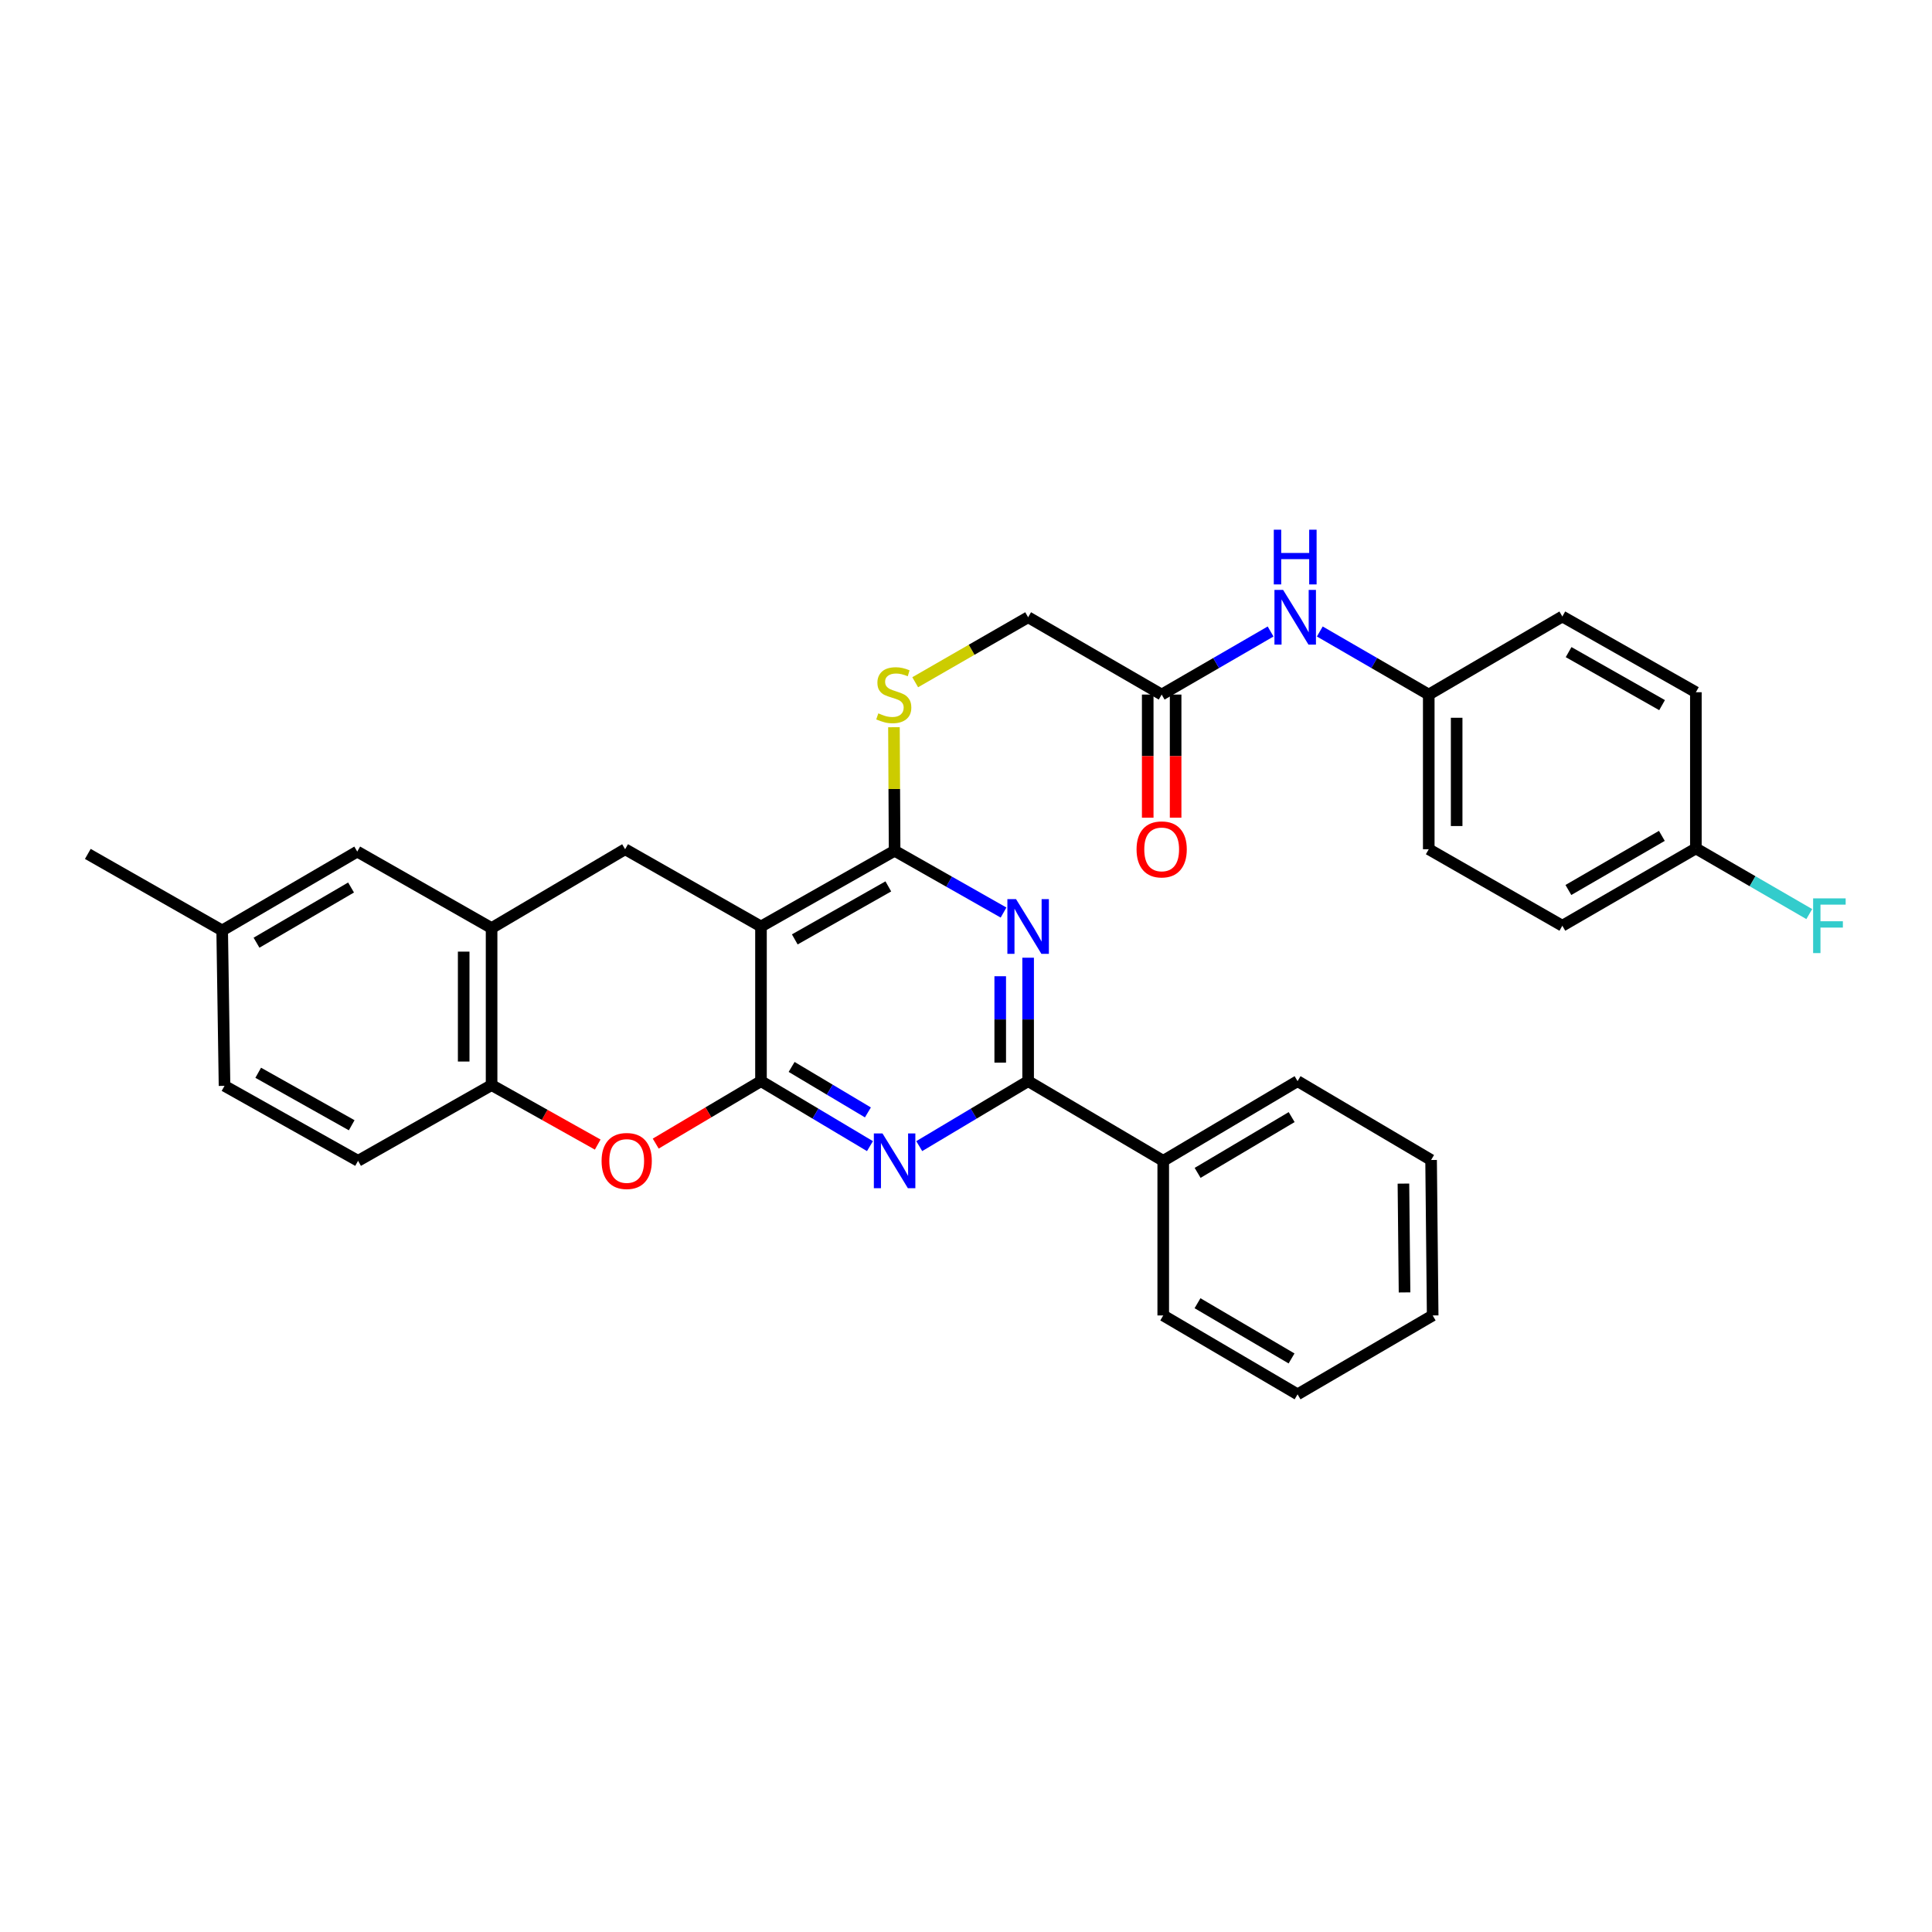 <?xml version='1.0' encoding='iso-8859-1'?>
<svg version='1.1' baseProfile='full'
              xmlns='http://www.w3.org/2000/svg'
                      xmlns:rdkit='http://www.rdkit.org/xml'
                      xmlns:xlink='http://www.w3.org/1999/xlink'
                  xml:space='preserve'
width='1000px' height='1000px' viewBox='0 0 1000 1000'>
<!-- END OF HEADER -->
<rect style='opacity:1.0;fill:#FFFFFF;stroke:none' width='1000' height='1000' x='0' y='0'> </rect>
<path class='bond-0' d='M 393.884,559.6 L 393.884,479.552' style='fill:none;fill-rule:evenodd;stroke:#000000;stroke-width:6px;stroke-linecap:butt;stroke-linejoin:miter;stroke-opacity:1' />
<path class='bond-1' d='M 393.884,559.6 L 422.088,576.418' style='fill:none;fill-rule:evenodd;stroke:#000000;stroke-width:6px;stroke-linecap:butt;stroke-linejoin:miter;stroke-opacity:1' />
<path class='bond-1' d='M 422.088,576.418 L 450.292,593.236' style='fill:none;fill-rule:evenodd;stroke:#0000FF;stroke-width:6px;stroke-linecap:butt;stroke-linejoin:miter;stroke-opacity:1' />
<path class='bond-1' d='M 409.741,552.241 L 429.484,564.014' style='fill:none;fill-rule:evenodd;stroke:#000000;stroke-width:6px;stroke-linecap:butt;stroke-linejoin:miter;stroke-opacity:1' />
<path class='bond-1' d='M 429.484,564.014 L 449.227,575.786' style='fill:none;fill-rule:evenodd;stroke:#0000FF;stroke-width:6px;stroke-linecap:butt;stroke-linejoin:miter;stroke-opacity:1' />
<path class='bond-5' d='M 393.884,559.6 L 366.641,575.764' style='fill:none;fill-rule:evenodd;stroke:#000000;stroke-width:6px;stroke-linecap:butt;stroke-linejoin:miter;stroke-opacity:1' />
<path class='bond-5' d='M 366.641,575.764 L 339.398,591.928' style='fill:none;fill-rule:evenodd;stroke:#FF0000;stroke-width:6px;stroke-linecap:butt;stroke-linejoin:miter;stroke-opacity:1' />
<path class='bond-3' d='M 393.884,479.552 L 463.045,440.35' style='fill:none;fill-rule:evenodd;stroke:#000000;stroke-width:6px;stroke-linecap:butt;stroke-linejoin:miter;stroke-opacity:1' />
<path class='bond-3' d='M 411.379,486.235 L 459.792,458.794' style='fill:none;fill-rule:evenodd;stroke:#000000;stroke-width:6px;stroke-linecap:butt;stroke-linejoin:miter;stroke-opacity:1' />
<path class='bond-6' d='M 393.884,479.552 L 323.559,439.563' style='fill:none;fill-rule:evenodd;stroke:#000000;stroke-width:6px;stroke-linecap:butt;stroke-linejoin:miter;stroke-opacity:1' />
<path class='bond-4' d='M 475.797,593.231 L 503.977,576.416' style='fill:none;fill-rule:evenodd;stroke:#0000FF;stroke-width:6px;stroke-linecap:butt;stroke-linejoin:miter;stroke-opacity:1' />
<path class='bond-4' d='M 503.977,576.416 L 532.158,559.6' style='fill:none;fill-rule:evenodd;stroke:#000000;stroke-width:6px;stroke-linecap:butt;stroke-linejoin:miter;stroke-opacity:1' />
<path class='bond-2' d='M 532.158,495.713 L 532.158,527.657' style='fill:none;fill-rule:evenodd;stroke:#0000FF;stroke-width:6px;stroke-linecap:butt;stroke-linejoin:miter;stroke-opacity:1' />
<path class='bond-2' d='M 532.158,527.657 L 532.158,559.6' style='fill:none;fill-rule:evenodd;stroke:#000000;stroke-width:6px;stroke-linecap:butt;stroke-linejoin:miter;stroke-opacity:1' />
<path class='bond-2' d='M 517.716,505.296 L 517.716,527.657' style='fill:none;fill-rule:evenodd;stroke:#0000FF;stroke-width:6px;stroke-linecap:butt;stroke-linejoin:miter;stroke-opacity:1' />
<path class='bond-2' d='M 517.716,527.657 L 517.716,550.017' style='fill:none;fill-rule:evenodd;stroke:#000000;stroke-width:6px;stroke-linecap:butt;stroke-linejoin:miter;stroke-opacity:1' />
<path class='bond-32' d='M 519.431,472.333 L 491.238,456.341' style='fill:none;fill-rule:evenodd;stroke:#0000FF;stroke-width:6px;stroke-linecap:butt;stroke-linejoin:miter;stroke-opacity:1' />
<path class='bond-32' d='M 491.238,456.341 L 463.045,440.35' style='fill:none;fill-rule:evenodd;stroke:#000000;stroke-width:6px;stroke-linecap:butt;stroke-linejoin:miter;stroke-opacity:1' />
<path class='bond-9' d='M 463.045,440.35 L 462.877,408.379' style='fill:none;fill-rule:evenodd;stroke:#000000;stroke-width:6px;stroke-linecap:butt;stroke-linejoin:miter;stroke-opacity:1' />
<path class='bond-9' d='M 462.877,408.379 L 462.708,376.408' style='fill:none;fill-rule:evenodd;stroke:#CCCC00;stroke-width:6px;stroke-linecap:butt;stroke-linejoin:miter;stroke-opacity:1' />
<path class='bond-12' d='M 532.158,559.6 L 602.089,600.84' style='fill:none;fill-rule:evenodd;stroke:#000000;stroke-width:6px;stroke-linecap:butt;stroke-linejoin:miter;stroke-opacity:1' />
<path class='bond-8' d='M 309.373,592.429 L 281.91,577.034' style='fill:none;fill-rule:evenodd;stroke:#FF0000;stroke-width:6px;stroke-linecap:butt;stroke-linejoin:miter;stroke-opacity:1' />
<path class='bond-8' d='M 281.91,577.034 L 254.446,561.638' style='fill:none;fill-rule:evenodd;stroke:#000000;stroke-width:6px;stroke-linecap:butt;stroke-linejoin:miter;stroke-opacity:1' />
<path class='bond-33' d='M 323.559,439.563 L 254.446,480.37' style='fill:none;fill-rule:evenodd;stroke:#000000;stroke-width:6px;stroke-linecap:butt;stroke-linejoin:miter;stroke-opacity:1' />
<path class='bond-7' d='M 254.446,480.37 L 254.446,561.638' style='fill:none;fill-rule:evenodd;stroke:#000000;stroke-width:6px;stroke-linecap:butt;stroke-linejoin:miter;stroke-opacity:1' />
<path class='bond-7' d='M 240.004,492.56 L 240.004,549.448' style='fill:none;fill-rule:evenodd;stroke:#000000;stroke-width:6px;stroke-linecap:butt;stroke-linejoin:miter;stroke-opacity:1' />
<path class='bond-13' d='M 254.446,480.37 L 184.908,440.775' style='fill:none;fill-rule:evenodd;stroke:#000000;stroke-width:6px;stroke-linecap:butt;stroke-linejoin:miter;stroke-opacity:1' />
<path class='bond-15' d='M 254.446,561.638 L 185.333,600.84' style='fill:none;fill-rule:evenodd;stroke:#000000;stroke-width:6px;stroke-linecap:butt;stroke-linejoin:miter;stroke-opacity:1' />
<path class='bond-16' d='M 473.705,353.126 L 502.931,336.306' style='fill:none;fill-rule:evenodd;stroke:#CCCC00;stroke-width:6px;stroke-linecap:butt;stroke-linejoin:miter;stroke-opacity:1' />
<path class='bond-16' d='M 502.931,336.306 L 532.158,319.486' style='fill:none;fill-rule:evenodd;stroke:#000000;stroke-width:6px;stroke-linecap:butt;stroke-linejoin:miter;stroke-opacity:1' />
<path class='bond-10' d='M 601.279,359.507 L 532.158,319.486' style='fill:none;fill-rule:evenodd;stroke:#000000;stroke-width:6px;stroke-linecap:butt;stroke-linejoin:miter;stroke-opacity:1' />
<path class='bond-11' d='M 601.279,359.507 L 629.467,343.184' style='fill:none;fill-rule:evenodd;stroke:#000000;stroke-width:6px;stroke-linecap:butt;stroke-linejoin:miter;stroke-opacity:1' />
<path class='bond-11' d='M 629.467,343.184 L 657.655,326.861' style='fill:none;fill-rule:evenodd;stroke:#0000FF;stroke-width:6px;stroke-linecap:butt;stroke-linejoin:miter;stroke-opacity:1' />
<path class='bond-14' d='M 594.058,359.507 L 594.058,391.374' style='fill:none;fill-rule:evenodd;stroke:#000000;stroke-width:6px;stroke-linecap:butt;stroke-linejoin:miter;stroke-opacity:1' />
<path class='bond-14' d='M 594.058,391.374 L 594.058,423.242' style='fill:none;fill-rule:evenodd;stroke:#FF0000;stroke-width:6px;stroke-linecap:butt;stroke-linejoin:miter;stroke-opacity:1' />
<path class='bond-14' d='M 608.5,359.507 L 608.5,391.374' style='fill:none;fill-rule:evenodd;stroke:#000000;stroke-width:6px;stroke-linecap:butt;stroke-linejoin:miter;stroke-opacity:1' />
<path class='bond-14' d='M 608.5,391.374 L 608.5,423.242' style='fill:none;fill-rule:evenodd;stroke:#FF0000;stroke-width:6px;stroke-linecap:butt;stroke-linejoin:miter;stroke-opacity:1' />
<path class='bond-17' d='M 683.128,326.86 L 711.324,343.183' style='fill:none;fill-rule:evenodd;stroke:#0000FF;stroke-width:6px;stroke-linecap:butt;stroke-linejoin:miter;stroke-opacity:1' />
<path class='bond-17' d='M 711.324,343.183 L 739.521,359.507' style='fill:none;fill-rule:evenodd;stroke:#000000;stroke-width:6px;stroke-linecap:butt;stroke-linejoin:miter;stroke-opacity:1' />
<path class='bond-26' d='M 602.089,600.84 L 671.619,559.6' style='fill:none;fill-rule:evenodd;stroke:#000000;stroke-width:6px;stroke-linecap:butt;stroke-linejoin:miter;stroke-opacity:1' />
<path class='bond-26' d='M 619.886,607.076 L 668.557,578.208' style='fill:none;fill-rule:evenodd;stroke:#000000;stroke-width:6px;stroke-linecap:butt;stroke-linejoin:miter;stroke-opacity:1' />
<path class='bond-27' d='M 602.089,600.84 L 602.089,680.873' style='fill:none;fill-rule:evenodd;stroke:#000000;stroke-width:6px;stroke-linecap:butt;stroke-linejoin:miter;stroke-opacity:1' />
<path class='bond-34' d='M 184.908,440.775 L 115.001,481.598' style='fill:none;fill-rule:evenodd;stroke:#000000;stroke-width:6px;stroke-linecap:butt;stroke-linejoin:miter;stroke-opacity:1' />
<path class='bond-34' d='M 181.705,459.37 L 132.77,487.945' style='fill:none;fill-rule:evenodd;stroke:#000000;stroke-width:6px;stroke-linecap:butt;stroke-linejoin:miter;stroke-opacity:1' />
<path class='bond-20' d='M 185.333,600.84 L 116.212,562.031' style='fill:none;fill-rule:evenodd;stroke:#000000;stroke-width:6px;stroke-linecap:butt;stroke-linejoin:miter;stroke-opacity:1' />
<path class='bond-20' d='M 182.036,582.426 L 133.651,555.26' style='fill:none;fill-rule:evenodd;stroke:#000000;stroke-width:6px;stroke-linecap:butt;stroke-linejoin:miter;stroke-opacity:1' />
<path class='bond-22' d='M 739.521,359.507 L 808.666,319.093' style='fill:none;fill-rule:evenodd;stroke:#000000;stroke-width:6px;stroke-linecap:butt;stroke-linejoin:miter;stroke-opacity:1' />
<path class='bond-23' d='M 739.521,359.507 L 739.521,439.563' style='fill:none;fill-rule:evenodd;stroke:#000000;stroke-width:6px;stroke-linecap:butt;stroke-linejoin:miter;stroke-opacity:1' />
<path class='bond-23' d='M 753.963,371.515 L 753.963,427.555' style='fill:none;fill-rule:evenodd;stroke:#000000;stroke-width:6px;stroke-linecap:butt;stroke-linejoin:miter;stroke-opacity:1' />
<path class='bond-18' d='M 115.001,481.598 L 116.212,562.031' style='fill:none;fill-rule:evenodd;stroke:#000000;stroke-width:6px;stroke-linecap:butt;stroke-linejoin:miter;stroke-opacity:1' />
<path class='bond-28' d='M 115.001,481.598 L 45.455,441.986' style='fill:none;fill-rule:evenodd;stroke:#000000;stroke-width:6px;stroke-linecap:butt;stroke-linejoin:miter;stroke-opacity:1' />
<path class='bond-19' d='M 877.779,439.138 L 808.666,479.158' style='fill:none;fill-rule:evenodd;stroke:#000000;stroke-width:6px;stroke-linecap:butt;stroke-linejoin:miter;stroke-opacity:1' />
<path class='bond-19' d='M 860.175,432.643 L 811.796,460.658' style='fill:none;fill-rule:evenodd;stroke:#000000;stroke-width:6px;stroke-linecap:butt;stroke-linejoin:miter;stroke-opacity:1' />
<path class='bond-21' d='M 877.779,439.138 L 907.127,456.132' style='fill:none;fill-rule:evenodd;stroke:#000000;stroke-width:6px;stroke-linecap:butt;stroke-linejoin:miter;stroke-opacity:1' />
<path class='bond-21' d='M 907.127,456.132 L 936.475,473.127' style='fill:none;fill-rule:evenodd;stroke:#33CCCC;stroke-width:6px;stroke-linecap:butt;stroke-linejoin:miter;stroke-opacity:1' />
<path class='bond-36' d='M 877.779,439.138 L 877.779,358.295' style='fill:none;fill-rule:evenodd;stroke:#000000;stroke-width:6px;stroke-linecap:butt;stroke-linejoin:miter;stroke-opacity:1' />
<path class='bond-25' d='M 808.666,319.093 L 877.779,358.295' style='fill:none;fill-rule:evenodd;stroke:#000000;stroke-width:6px;stroke-linecap:butt;stroke-linejoin:miter;stroke-opacity:1' />
<path class='bond-25' d='M 811.907,337.535 L 860.286,364.977' style='fill:none;fill-rule:evenodd;stroke:#000000;stroke-width:6px;stroke-linecap:butt;stroke-linejoin:miter;stroke-opacity:1' />
<path class='bond-24' d='M 739.521,439.563 L 808.666,479.158' style='fill:none;fill-rule:evenodd;stroke:#000000;stroke-width:6px;stroke-linecap:butt;stroke-linejoin:miter;stroke-opacity:1' />
<path class='bond-29' d='M 671.619,559.6 L 740.732,600.415' style='fill:none;fill-rule:evenodd;stroke:#000000;stroke-width:6px;stroke-linecap:butt;stroke-linejoin:miter;stroke-opacity:1' />
<path class='bond-30' d='M 602.089,680.873 L 671.619,721.704' style='fill:none;fill-rule:evenodd;stroke:#000000;stroke-width:6px;stroke-linecap:butt;stroke-linejoin:miter;stroke-opacity:1' />
<path class='bond-30' d='M 619.832,674.544 L 668.503,703.126' style='fill:none;fill-rule:evenodd;stroke:#000000;stroke-width:6px;stroke-linecap:butt;stroke-linejoin:miter;stroke-opacity:1' />
<path class='bond-35' d='M 740.732,600.415 L 741.55,680.873' style='fill:none;fill-rule:evenodd;stroke:#000000;stroke-width:6px;stroke-linecap:butt;stroke-linejoin:miter;stroke-opacity:1' />
<path class='bond-35' d='M 726.414,612.631 L 726.986,668.951' style='fill:none;fill-rule:evenodd;stroke:#000000;stroke-width:6px;stroke-linecap:butt;stroke-linejoin:miter;stroke-opacity:1' />
<path class='bond-31' d='M 671.619,721.704 L 741.55,680.873' style='fill:none;fill-rule:evenodd;stroke:#000000;stroke-width:6px;stroke-linecap:butt;stroke-linejoin:miter;stroke-opacity:1' />
<path  class='atom-2' d='M 456.785 586.68
L 466.065 601.68
Q 466.985 603.16, 468.465 605.84
Q 469.945 608.52, 470.025 608.68
L 470.025 586.68
L 473.785 586.68
L 473.785 615
L 469.905 615
L 459.945 598.6
Q 458.785 596.68, 457.545 594.48
Q 456.345 592.28, 455.985 591.6
L 455.985 615
L 452.305 615
L 452.305 586.68
L 456.785 586.68
' fill='#0000FF'/>
<path  class='atom-3' d='M 525.898 465.392
L 535.178 480.392
Q 536.098 481.872, 537.578 484.552
Q 539.058 487.232, 539.138 487.392
L 539.138 465.392
L 542.898 465.392
L 542.898 493.712
L 539.018 493.712
L 529.058 477.312
Q 527.898 475.392, 526.658 473.192
Q 525.458 470.992, 525.098 470.312
L 525.098 493.712
L 521.418 493.712
L 521.418 465.392
L 525.898 465.392
' fill='#0000FF'/>
<path  class='atom-6' d='M 311.378 600.92
Q 311.378 594.12, 314.738 590.32
Q 318.098 586.52, 324.378 586.52
Q 330.658 586.52, 334.018 590.32
Q 337.378 594.12, 337.378 600.92
Q 337.378 607.8, 333.978 611.72
Q 330.578 615.6, 324.378 615.6
Q 318.138 615.6, 314.738 611.72
Q 311.378 607.84, 311.378 600.92
M 324.378 612.4
Q 328.698 612.4, 331.018 609.52
Q 333.378 606.6, 333.378 600.92
Q 333.378 595.36, 331.018 592.56
Q 328.698 589.72, 324.378 589.72
Q 320.058 589.72, 317.698 592.52
Q 315.378 595.32, 315.378 600.92
Q 315.378 606.64, 317.698 609.52
Q 320.058 612.4, 324.378 612.4
' fill='#FF0000'/>
<path  class='atom-10' d='M 454.619 369.227
Q 454.939 369.347, 456.259 369.907
Q 457.579 370.467, 459.019 370.827
Q 460.499 371.147, 461.939 371.147
Q 464.619 371.147, 466.179 369.867
Q 467.739 368.547, 467.739 366.267
Q 467.739 364.707, 466.939 363.747
Q 466.179 362.787, 464.979 362.267
Q 463.779 361.747, 461.779 361.147
Q 459.259 360.387, 457.739 359.667
Q 456.259 358.947, 455.179 357.427
Q 454.139 355.907, 454.139 353.347
Q 454.139 349.787, 456.539 347.587
Q 458.979 345.387, 463.779 345.387
Q 467.059 345.387, 470.779 346.947
L 469.859 350.027
Q 466.459 348.627, 463.899 348.627
Q 461.139 348.627, 459.619 349.787
Q 458.099 350.907, 458.139 352.867
Q 458.139 354.387, 458.899 355.307
Q 459.699 356.227, 460.819 356.747
Q 461.979 357.267, 463.899 357.867
Q 466.459 358.667, 467.979 359.467
Q 469.499 360.267, 470.579 361.907
Q 471.699 363.507, 471.699 366.267
Q 471.699 370.187, 469.059 372.307
Q 466.459 374.387, 462.099 374.387
Q 459.579 374.387, 457.659 373.827
Q 455.779 373.307, 453.539 372.387
L 454.619 369.227
' fill='#CCCC00'/>
<path  class='atom-12' d='M 664.132 305.326
L 673.412 320.326
Q 674.332 321.806, 675.812 324.486
Q 677.292 327.166, 677.372 327.326
L 677.372 305.326
L 681.132 305.326
L 681.132 333.646
L 677.252 333.646
L 667.292 317.246
Q 666.132 315.326, 664.892 313.126
Q 663.692 310.926, 663.332 310.246
L 663.332 333.646
L 659.652 333.646
L 659.652 305.326
L 664.132 305.326
' fill='#0000FF'/>
<path  class='atom-12' d='M 659.312 274.174
L 663.152 274.174
L 663.152 286.214
L 677.632 286.214
L 677.632 274.174
L 681.472 274.174
L 681.472 302.494
L 677.632 302.494
L 677.632 289.414
L 663.152 289.414
L 663.152 302.494
L 659.312 302.494
L 659.312 274.174
' fill='#0000FF'/>
<path  class='atom-15' d='M 588.279 439.643
Q 588.279 432.843, 591.639 429.043
Q 594.999 425.243, 601.279 425.243
Q 607.559 425.243, 610.919 429.043
Q 614.279 432.843, 614.279 439.643
Q 614.279 446.523, 610.879 450.443
Q 607.479 454.323, 601.279 454.323
Q 595.039 454.323, 591.639 450.443
Q 588.279 446.563, 588.279 439.643
M 601.279 451.123
Q 605.599 451.123, 607.919 448.243
Q 610.279 445.323, 610.279 439.643
Q 610.279 434.083, 607.919 431.283
Q 605.599 428.443, 601.279 428.443
Q 596.959 428.443, 594.599 431.243
Q 592.279 434.043, 592.279 439.643
Q 592.279 445.363, 594.599 448.243
Q 596.959 451.123, 601.279 451.123
' fill='#FF0000'/>
<path  class='atom-22' d='M 938.471 464.998
L 955.311 464.998
L 955.311 468.238
L 942.271 468.238
L 942.271 476.838
L 953.871 476.838
L 953.871 480.118
L 942.271 480.118
L 942.271 493.318
L 938.471 493.318
L 938.471 464.998
' fill='#33CCCC'/>
</svg>
